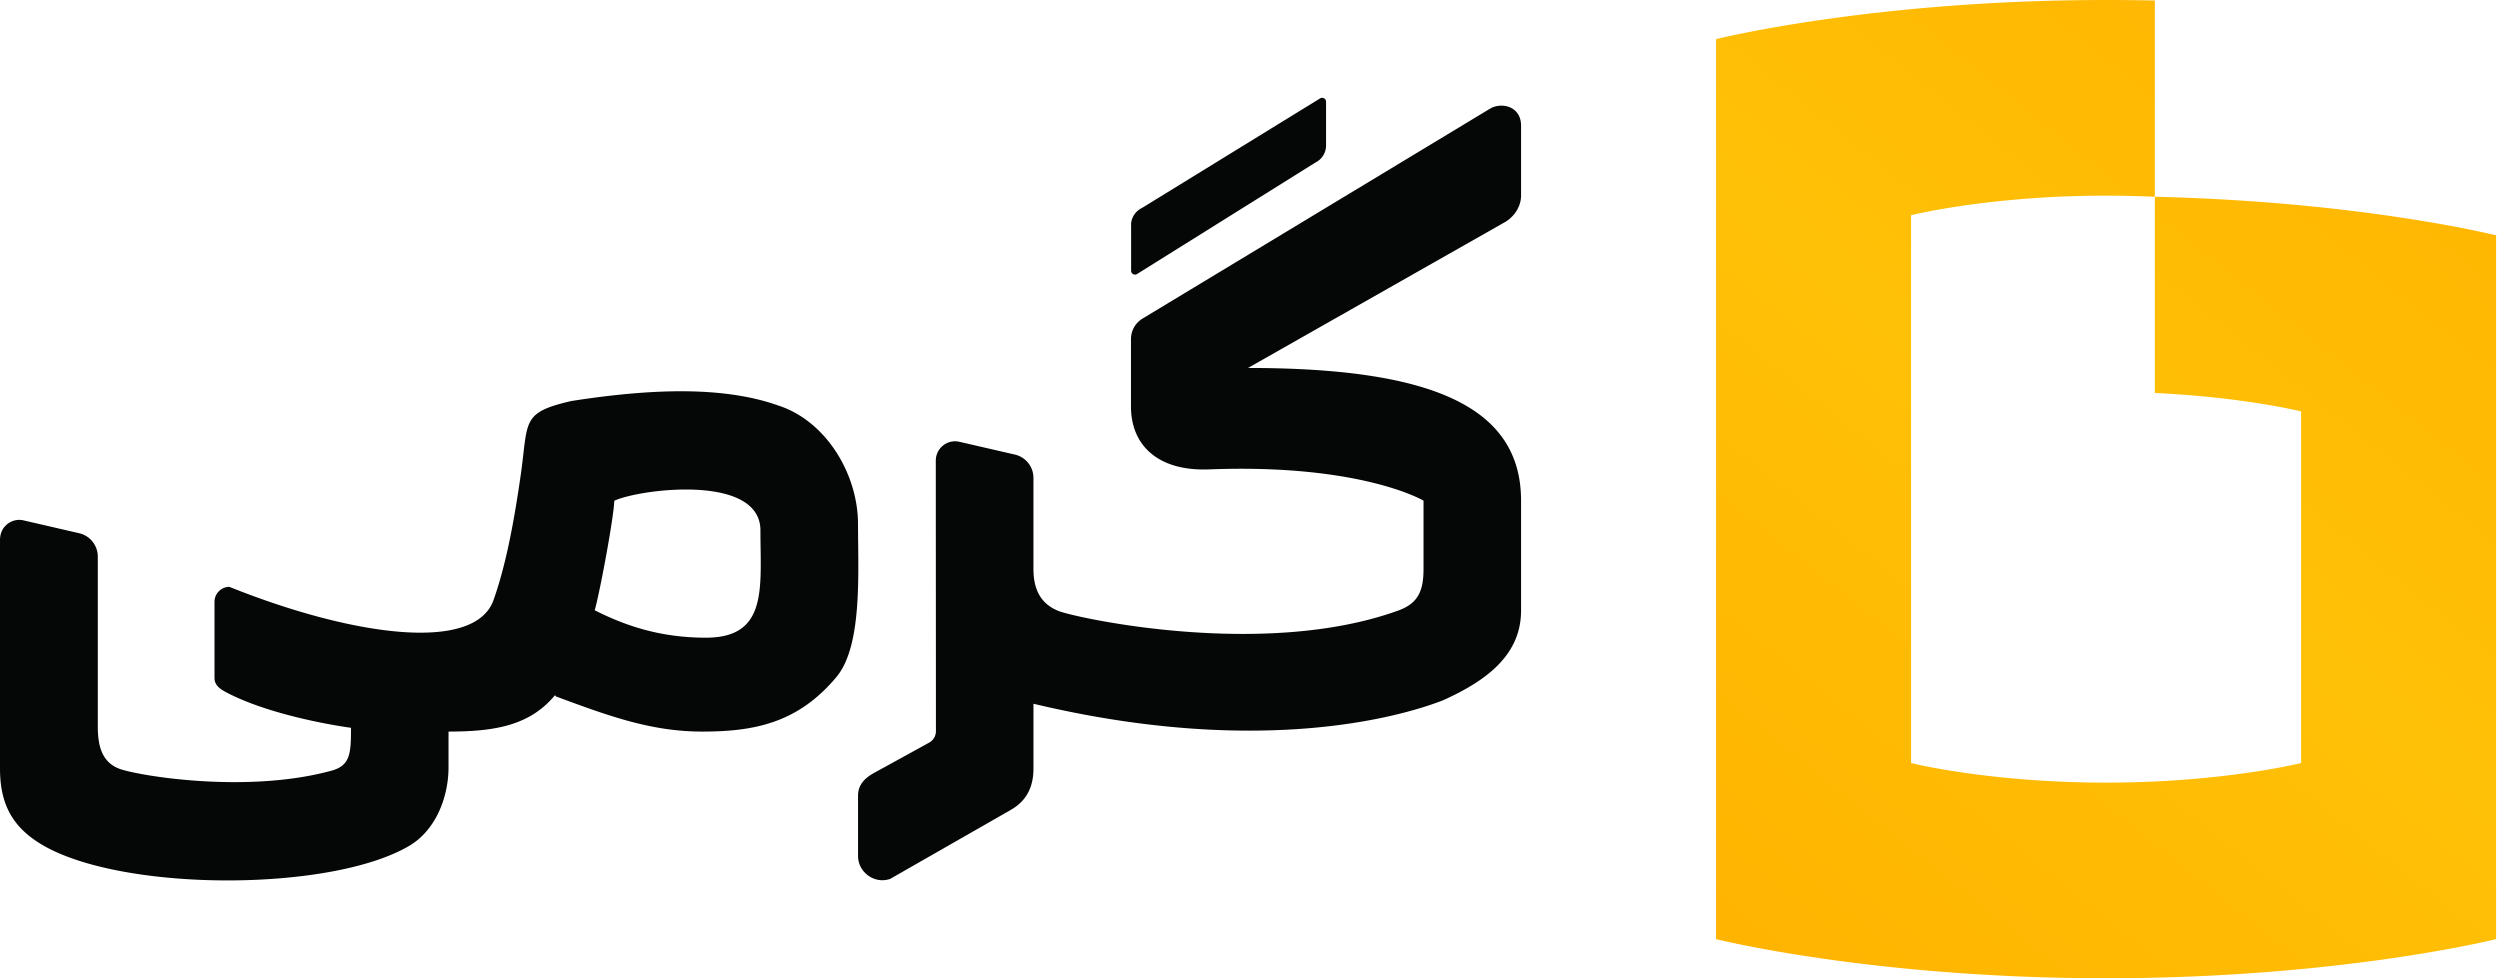 <svg xmlns="http://www.w3.org/2000/svg" width="92" height="36" fill="none" viewBox="0 0 92 36"><g clip-path="url(#a)"><path fill="url(#b)" fill-rule="evenodd" d="M77.504 0a77 77 0 0 1 1.794.02v7.221c7.606.177 12.558 1.42 12.558 1.42V34.56c-.005.001-5.744 1.44-14.352 1.44-8.61 0-14.351-1.44-14.353-1.44V1.44c.003 0 5.744-1.44 14.353-1.44m0 7.2c-4.306 0-7.176.72-7.176.72v20.16s2.87.72 7.176.72c4.303 0 7.173-.72 7.176-.72V15.14s-2.092-.524-5.382-.678v-7.22a39 39 0 0 0-1.794-.042" clip-rule="evenodd"/></g><g fill="#050606" clip-path="url(#c)"><path fill-rule="evenodd" d="M21.027 14.757c2.798-.435 5.525-.575 7.608.164 1.752.563 2.94 2.508 2.94 4.371 0 1.77.168 4.463-.789 5.615-1.435 1.727-3.08 2.015-4.951 2.015s-3.445-.576-5.383-1.296l-.028-.043c-.915 1.105-2.184 1.339-3.918 1.339v1.36c-.015 1.12-.503 2.285-1.436 2.839-2.87 1.703-10.477 1.706-13.457.003C.49 30.482 0 29.634 0 28.285v-8.412c0-.192.063-.382.194-.516a.7.7 0 0 1 .677-.206l2.043.472c.402.092.685.45.685.864v6.252c0 .692.144 1.298.779 1.546.634.248 4.664.94 7.822.076.696-.19.717-.647.717-1.578 0 0-2.783-.362-4.577-1.298-.244-.127-.446-.271-.446-.534v-2.81a.55.55 0 0 1 .546-.545c4.493 1.802 8.998 2.442 9.716.503.414-1.168.718-2.605 1.005-4.607.287-2.001 0-2.303 1.865-2.735m6.958 4.763c0-2.099-4.447-1.524-5.38-1.092 0 .504-.502 3.24-.717 4.031 1.004.504 2.296 1.008 4.09 1.008 2.297 0 2.007-1.849 2.007-3.947" clip-rule="evenodd"/><path d="M54.84 3.995c.417-.241 1.135-.09 1.135.63v2.587c-.005.386-.24.741-.565.946l-9.484 5.383c6.747 0 10.049 1.416 10.049 4.883v4.045c0 1.69-1.366 2.621-2.87 3.301-1.613.63-6.82 2.094-15.074.128v2.387c0 .614-.208 1.157-.822 1.512l-4.448 2.545c-.567.205-1.185-.238-1.185-.838V29.28c0-.368.21-.628.586-.835l2.013-1.107a.48.48 0 0 0 .267-.434l-.005-9.953a.71.71 0 0 1 .87-.693l2.038.47a.88.88 0 0 1 .686.864v3.347c0 .8.303 1.303.936 1.55.634.247 7.535 1.77 12.487-.02.725-.262.932-.712.932-1.53v-2.515c-.003-.002-2.3-1.366-7.895-1.15-1.872.071-2.871-.88-2.871-2.317v-2.475c0-.307.154-.59.416-.753zm-6.26-.374a.144.144 0 0 1 .219.123V5.36a.7.7 0 0 1-.389.62l-6.565 4.103a.143.143 0 0 1-.22-.123V8.28h-.002c0-.266.158-.511.41-.632z"/></g><defs><clipPath id="a"><path fill="#fff" d="M63.151 0h28.705v36H63.151z"/></clipPath><clipPath id="c"><path fill="#fff" d="M0 0h55.975v36H0z"/></clipPath><linearGradient id="b" x1="63.151" x2="91.972" y1="36" y2=".093" gradientUnits="userSpaceOnUse"><stop stop-color="#ffb300"/><stop offset=".5" stop-color="#ffc107"/><stop offset="1" stop-color="#ffb300"/></linearGradient></defs></svg>